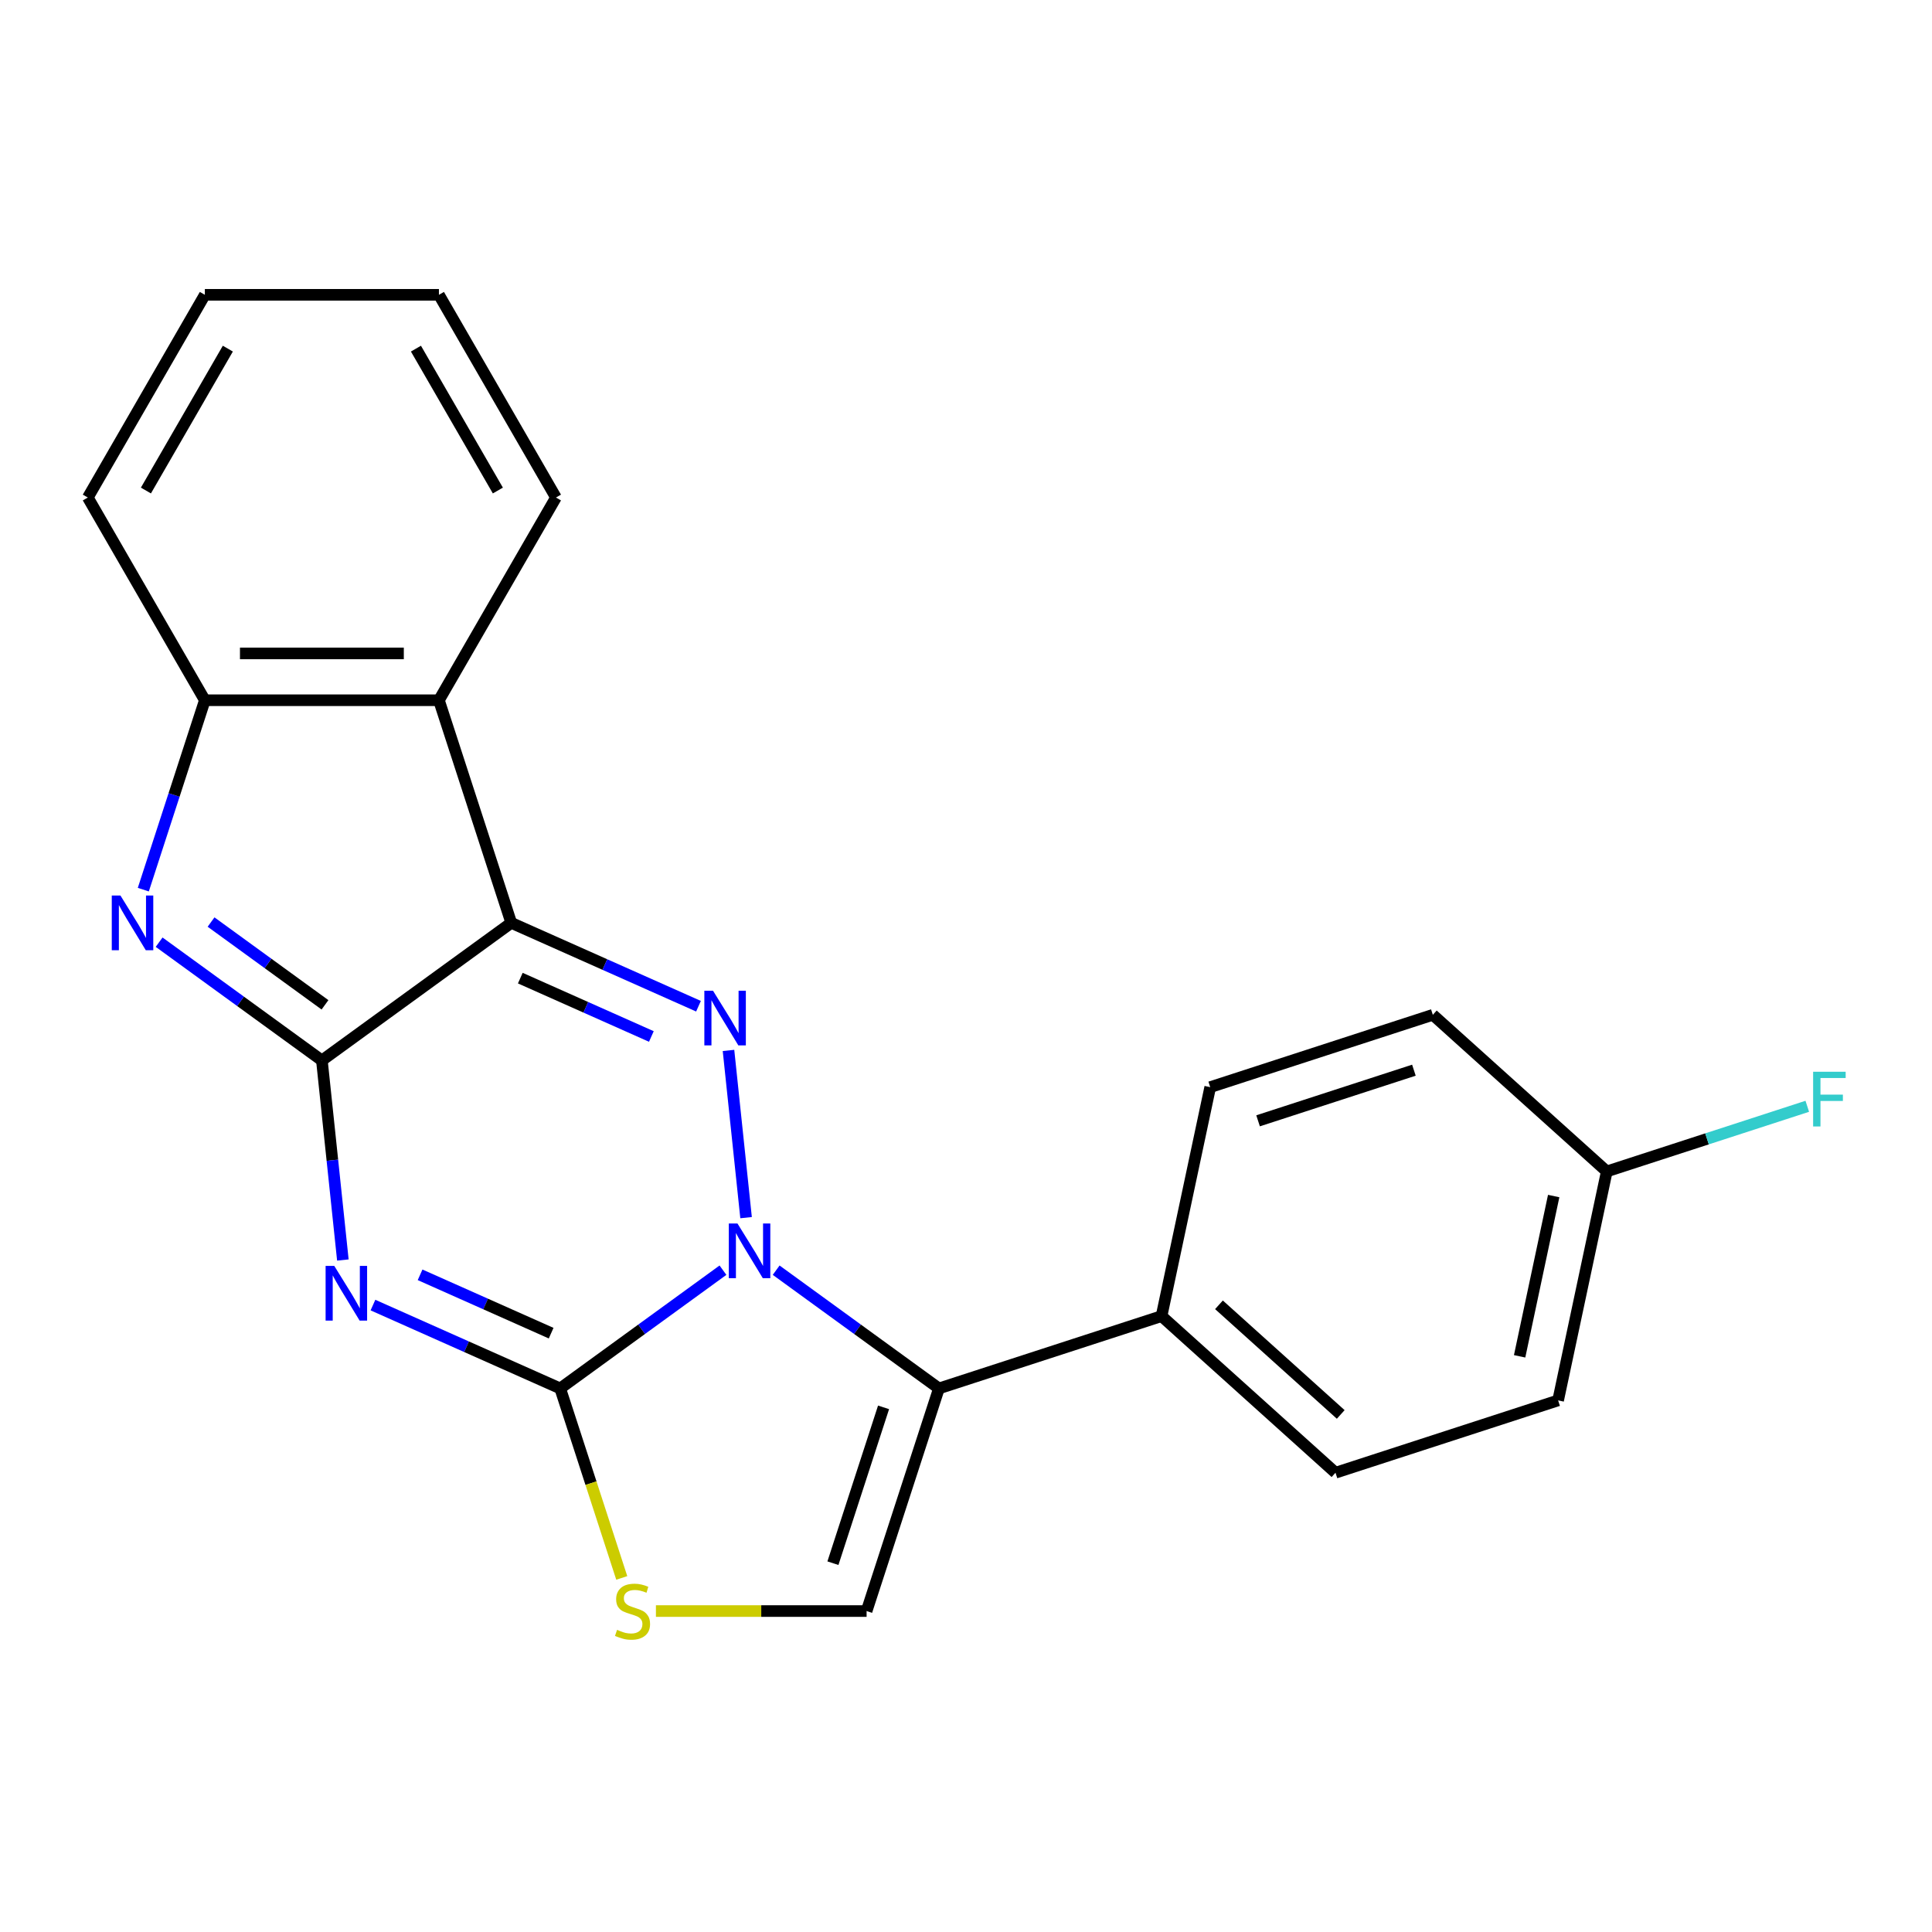 <?xml version='1.0' encoding='iso-8859-1'?>
<svg version='1.1' baseProfile='full'
              xmlns='http://www.w3.org/2000/svg'
                      xmlns:rdkit='http://www.rdkit.org/xml'
                      xmlns:xlink='http://www.w3.org/1999/xlink'
                  xml:space='preserve'
width='1000px' height='1000px' viewBox='0 0 1000 1000'>
<!-- END OF HEADER -->
<rect style='opacity:1.0;fill:#FFFFFF;stroke:none' width='1000' height='1000' x='0' y='0'> </rect>
<path class='bond-3' d='M 374.203,657.443 L 332.079,688.047' style='fill:none;fill-rule:evenodd;stroke:#0000FF;stroke-width:6px;stroke-linecap:butt;stroke-linejoin:miter;stroke-opacity:1' />
<path class='bond-3' d='M 332.079,688.047 L 289.955,718.652' style='fill:none;fill-rule:evenodd;stroke:#000000;stroke-width:6px;stroke-linecap:butt;stroke-linejoin:miter;stroke-opacity:1' />
<path class='bond-4' d='M 386.165,630.25 L 377.069,543.704' style='fill:none;fill-rule:evenodd;stroke:#0000FF;stroke-width:6px;stroke-linecap:butt;stroke-linejoin:miter;stroke-opacity:1' />
<path class='bond-5' d='M 401.741,657.443 L 443.865,688.047' style='fill:none;fill-rule:evenodd;stroke:#0000FF;stroke-width:6px;stroke-linecap:butt;stroke-linejoin:miter;stroke-opacity:1' />
<path class='bond-5' d='M 443.865,688.047 L 485.989,718.652' style='fill:none;fill-rule:evenodd;stroke:#000000;stroke-width:6px;stroke-linecap:butt;stroke-linejoin:miter;stroke-opacity:1' />
<path class='bond-0' d='M 166.61,548.882 L 264.627,477.669' style='fill:none;fill-rule:evenodd;stroke:#000000;stroke-width:6px;stroke-linecap:butt;stroke-linejoin:miter;stroke-opacity:1' />
<path class='bond-6' d='M 166.61,548.882 L 124.486,518.277' style='fill:none;fill-rule:evenodd;stroke:#000000;stroke-width:6px;stroke-linecap:butt;stroke-linejoin:miter;stroke-opacity:1' />
<path class='bond-6' d='M 124.486,518.277 L 82.362,487.672' style='fill:none;fill-rule:evenodd;stroke:#0000FF;stroke-width:6px;stroke-linecap:butt;stroke-linejoin:miter;stroke-opacity:1' />
<path class='bond-6' d='M 168.215,520.097 L 138.729,498.674' style='fill:none;fill-rule:evenodd;stroke:#000000;stroke-width:6px;stroke-linecap:butt;stroke-linejoin:miter;stroke-opacity:1' />
<path class='bond-6' d='M 138.729,498.674 L 109.242,477.251' style='fill:none;fill-rule:evenodd;stroke:#0000FF;stroke-width:6px;stroke-linecap:butt;stroke-linejoin:miter;stroke-opacity:1' />
<path class='bond-23' d='M 166.61,548.882 L 172.039,600.534' style='fill:none;fill-rule:evenodd;stroke:#000000;stroke-width:6px;stroke-linecap:butt;stroke-linejoin:miter;stroke-opacity:1' />
<path class='bond-23' d='M 172.039,600.534 L 177.468,652.185' style='fill:none;fill-rule:evenodd;stroke:#0000FF;stroke-width:6px;stroke-linecap:butt;stroke-linejoin:miter;stroke-opacity:1' />
<path class='bond-1' d='M 264.627,477.669 L 313.083,499.243' style='fill:none;fill-rule:evenodd;stroke:#000000;stroke-width:6px;stroke-linecap:butt;stroke-linejoin:miter;stroke-opacity:1' />
<path class='bond-1' d='M 313.083,499.243 L 361.539,520.817' style='fill:none;fill-rule:evenodd;stroke:#0000FF;stroke-width:6px;stroke-linecap:butt;stroke-linejoin:miter;stroke-opacity:1' />
<path class='bond-1' d='M 269.308,506.277 L 303.227,521.379' style='fill:none;fill-rule:evenodd;stroke:#000000;stroke-width:6px;stroke-linecap:butt;stroke-linejoin:miter;stroke-opacity:1' />
<path class='bond-1' d='M 303.227,521.379 L 337.146,536.481' style='fill:none;fill-rule:evenodd;stroke:#0000FF;stroke-width:6px;stroke-linecap:butt;stroke-linejoin:miter;stroke-opacity:1' />
<path class='bond-7' d='M 264.627,477.669 L 227.188,362.443' style='fill:none;fill-rule:evenodd;stroke:#000000;stroke-width:6px;stroke-linecap:butt;stroke-linejoin:miter;stroke-opacity:1' />
<path class='bond-2' d='M 193.043,675.504 L 241.499,697.078' style='fill:none;fill-rule:evenodd;stroke:#0000FF;stroke-width:6px;stroke-linecap:butt;stroke-linejoin:miter;stroke-opacity:1' />
<path class='bond-2' d='M 241.499,697.078 L 289.955,718.652' style='fill:none;fill-rule:evenodd;stroke:#000000;stroke-width:6px;stroke-linecap:butt;stroke-linejoin:miter;stroke-opacity:1' />
<path class='bond-2' d='M 217.436,659.84 L 251.355,674.942' style='fill:none;fill-rule:evenodd;stroke:#0000FF;stroke-width:6px;stroke-linecap:butt;stroke-linejoin:miter;stroke-opacity:1' />
<path class='bond-2' d='M 251.355,674.942 L 285.274,690.044' style='fill:none;fill-rule:evenodd;stroke:#000000;stroke-width:6px;stroke-linecap:butt;stroke-linejoin:miter;stroke-opacity:1' />
<path class='bond-8' d='M 289.955,718.652 L 305.889,767.691' style='fill:none;fill-rule:evenodd;stroke:#000000;stroke-width:6px;stroke-linecap:butt;stroke-linejoin:miter;stroke-opacity:1' />
<path class='bond-8' d='M 305.889,767.691 L 321.822,816.729' style='fill:none;fill-rule:evenodd;stroke:#CCCC00;stroke-width:6px;stroke-linecap:butt;stroke-linejoin:miter;stroke-opacity:1' />
<path class='bond-9' d='M 485.989,718.652 L 448.55,833.878' style='fill:none;fill-rule:evenodd;stroke:#000000;stroke-width:6px;stroke-linecap:butt;stroke-linejoin:miter;stroke-opacity:1' />
<path class='bond-9' d='M 457.328,728.448 L 431.12,809.106' style='fill:none;fill-rule:evenodd;stroke:#000000;stroke-width:6px;stroke-linecap:butt;stroke-linejoin:miter;stroke-opacity:1' />
<path class='bond-11' d='M 485.989,718.652 L 601.214,681.213' style='fill:none;fill-rule:evenodd;stroke:#000000;stroke-width:6px;stroke-linecap:butt;stroke-linejoin:miter;stroke-opacity:1' />
<path class='bond-25' d='M 74.178,460.48 L 90.105,411.462' style='fill:none;fill-rule:evenodd;stroke:#0000FF;stroke-width:6px;stroke-linecap:butt;stroke-linejoin:miter;stroke-opacity:1' />
<path class='bond-25' d='M 90.105,411.462 L 106.032,362.443' style='fill:none;fill-rule:evenodd;stroke:#000000;stroke-width:6px;stroke-linecap:butt;stroke-linejoin:miter;stroke-opacity:1' />
<path class='bond-10' d='M 227.188,362.443 L 106.032,362.443' style='fill:none;fill-rule:evenodd;stroke:#000000;stroke-width:6px;stroke-linecap:butt;stroke-linejoin:miter;stroke-opacity:1' />
<path class='bond-10' d='M 209.014,338.212 L 124.206,338.212' style='fill:none;fill-rule:evenodd;stroke:#000000;stroke-width:6px;stroke-linecap:butt;stroke-linejoin:miter;stroke-opacity:1' />
<path class='bond-18' d='M 227.188,362.443 L 287.765,257.519' style='fill:none;fill-rule:evenodd;stroke:#000000;stroke-width:6px;stroke-linecap:butt;stroke-linejoin:miter;stroke-opacity:1' />
<path class='bond-22' d='M 339.503,833.878 L 394.026,833.878' style='fill:none;fill-rule:evenodd;stroke:#CCCC00;stroke-width:6px;stroke-linecap:butt;stroke-linejoin:miter;stroke-opacity:1' />
<path class='bond-22' d='M 394.026,833.878 L 448.55,833.878' style='fill:none;fill-rule:evenodd;stroke:#000000;stroke-width:6px;stroke-linecap:butt;stroke-linejoin:miter;stroke-opacity:1' />
<path class='bond-19' d='M 106.032,362.443 L 45.455,257.519' style='fill:none;fill-rule:evenodd;stroke:#000000;stroke-width:6px;stroke-linecap:butt;stroke-linejoin:miter;stroke-opacity:1' />
<path class='bond-12' d='M 601.214,681.213 L 691.25,762.282' style='fill:none;fill-rule:evenodd;stroke:#000000;stroke-width:6px;stroke-linecap:butt;stroke-linejoin:miter;stroke-opacity:1' />
<path class='bond-12' d='M 630.934,675.366 L 693.959,732.114' style='fill:none;fill-rule:evenodd;stroke:#000000;stroke-width:6px;stroke-linecap:butt;stroke-linejoin:miter;stroke-opacity:1' />
<path class='bond-13' d='M 601.214,681.213 L 626.404,562.705' style='fill:none;fill-rule:evenodd;stroke:#000000;stroke-width:6px;stroke-linecap:butt;stroke-linejoin:miter;stroke-opacity:1' />
<path class='bond-16' d='M 691.25,762.282 L 806.476,724.843' style='fill:none;fill-rule:evenodd;stroke:#000000;stroke-width:6px;stroke-linecap:butt;stroke-linejoin:miter;stroke-opacity:1' />
<path class='bond-15' d='M 626.404,562.705 L 741.63,525.266' style='fill:none;fill-rule:evenodd;stroke:#000000;stroke-width:6px;stroke-linecap:butt;stroke-linejoin:miter;stroke-opacity:1' />
<path class='bond-15' d='M 651.176,580.135 L 731.834,553.927' style='fill:none;fill-rule:evenodd;stroke:#000000;stroke-width:6px;stroke-linecap:butt;stroke-linejoin:miter;stroke-opacity:1' />
<path class='bond-14' d='M 831.666,606.335 L 741.63,525.266' style='fill:none;fill-rule:evenodd;stroke:#000000;stroke-width:6px;stroke-linecap:butt;stroke-linejoin:miter;stroke-opacity:1' />
<path class='bond-17' d='M 831.666,606.335 L 883.554,589.475' style='fill:none;fill-rule:evenodd;stroke:#000000;stroke-width:6px;stroke-linecap:butt;stroke-linejoin:miter;stroke-opacity:1' />
<path class='bond-17' d='M 883.554,589.475 L 935.443,572.616' style='fill:none;fill-rule:evenodd;stroke:#33CCCC;stroke-width:6px;stroke-linecap:butt;stroke-linejoin:miter;stroke-opacity:1' />
<path class='bond-24' d='M 831.666,606.335 L 806.476,724.843' style='fill:none;fill-rule:evenodd;stroke:#000000;stroke-width:6px;stroke-linecap:butt;stroke-linejoin:miter;stroke-opacity:1' />
<path class='bond-24' d='M 804.186,619.073 L 786.553,702.029' style='fill:none;fill-rule:evenodd;stroke:#000000;stroke-width:6px;stroke-linecap:butt;stroke-linejoin:miter;stroke-opacity:1' />
<path class='bond-20' d='M 287.765,257.519 L 227.188,152.596' style='fill:none;fill-rule:evenodd;stroke:#000000;stroke-width:6px;stroke-linecap:butt;stroke-linejoin:miter;stroke-opacity:1' />
<path class='bond-20' d='M 257.694,253.896 L 215.29,180.45' style='fill:none;fill-rule:evenodd;stroke:#000000;stroke-width:6px;stroke-linecap:butt;stroke-linejoin:miter;stroke-opacity:1' />
<path class='bond-26' d='M 45.455,257.519 L 106.032,152.596' style='fill:none;fill-rule:evenodd;stroke:#000000;stroke-width:6px;stroke-linecap:butt;stroke-linejoin:miter;stroke-opacity:1' />
<path class='bond-26' d='M 75.526,253.896 L 117.93,180.45' style='fill:none;fill-rule:evenodd;stroke:#000000;stroke-width:6px;stroke-linecap:butt;stroke-linejoin:miter;stroke-opacity:1' />
<path class='bond-21' d='M 227.188,152.596 L 106.032,152.596' style='fill:none;fill-rule:evenodd;stroke:#000000;stroke-width:6px;stroke-linecap:butt;stroke-linejoin:miter;stroke-opacity:1' />
<path  class='atom-0' d='M 381.712 633.279
L 390.992 648.279
Q 391.912 649.759, 393.392 652.439
Q 394.872 655.119, 394.952 655.279
L 394.952 633.279
L 398.712 633.279
L 398.712 661.599
L 394.832 661.599
L 384.872 645.199
Q 383.712 643.279, 382.472 641.079
Q 381.272 638.879, 380.912 638.199
L 380.912 661.599
L 377.232 661.599
L 377.232 633.279
L 381.712 633.279
' fill='#0000FF'/>
<path  class='atom-3' d='M 173.014 655.214
L 182.294 670.214
Q 183.214 671.694, 184.694 674.374
Q 186.174 677.054, 186.254 677.214
L 186.254 655.214
L 190.014 655.214
L 190.014 683.534
L 186.134 683.534
L 176.174 667.134
Q 175.014 665.214, 173.774 663.014
Q 172.574 660.814, 172.214 660.134
L 172.214 683.534
L 168.534 683.534
L 168.534 655.214
L 173.014 655.214
' fill='#0000FF'/>
<path  class='atom-5' d='M 369.048 512.787
L 378.328 527.787
Q 379.248 529.267, 380.728 531.947
Q 382.208 534.627, 382.288 534.787
L 382.288 512.787
L 386.048 512.787
L 386.048 541.107
L 382.168 541.107
L 372.208 524.707
Q 371.048 522.787, 369.808 520.587
Q 368.608 518.387, 368.248 517.707
L 368.248 541.107
L 364.568 541.107
L 364.568 512.787
L 369.048 512.787
' fill='#0000FF'/>
<path  class='atom-7' d='M 62.333 463.509
L 71.613 478.509
Q 72.533 479.989, 74.013 482.669
Q 75.493 485.349, 75.573 485.509
L 75.573 463.509
L 79.333 463.509
L 79.333 491.829
L 75.453 491.829
L 65.493 475.429
Q 64.333 473.509, 63.093 471.309
Q 61.893 469.109, 61.533 468.429
L 61.533 491.829
L 57.853 491.829
L 57.853 463.509
L 62.333 463.509
' fill='#0000FF'/>
<path  class='atom-9' d='M 319.394 843.598
Q 319.714 843.718, 321.034 844.278
Q 322.354 844.838, 323.794 845.198
Q 325.274 845.518, 326.714 845.518
Q 329.394 845.518, 330.954 844.238
Q 332.514 842.918, 332.514 840.638
Q 332.514 839.078, 331.714 838.118
Q 330.954 837.158, 329.754 836.638
Q 328.554 836.118, 326.554 835.518
Q 324.034 834.758, 322.514 834.038
Q 321.034 833.318, 319.954 831.798
Q 318.914 830.278, 318.914 827.718
Q 318.914 824.158, 321.314 821.958
Q 323.754 819.758, 328.554 819.758
Q 331.834 819.758, 335.554 821.318
L 334.634 824.398
Q 331.234 822.998, 328.674 822.998
Q 325.914 822.998, 324.394 824.158
Q 322.874 825.278, 322.914 827.238
Q 322.914 828.758, 323.674 829.678
Q 324.474 830.598, 325.594 831.118
Q 326.754 831.638, 328.674 832.238
Q 331.234 833.038, 332.754 833.838
Q 334.274 834.638, 335.354 836.278
Q 336.474 837.878, 336.474 840.638
Q 336.474 844.558, 333.834 846.678
Q 331.234 848.758, 326.874 848.758
Q 324.354 848.758, 322.434 848.198
Q 320.554 847.678, 318.314 846.758
L 319.394 843.598
' fill='#CCCC00'/>
<path  class='atom-18' d='M 938.471 554.736
L 955.311 554.736
L 955.311 557.976
L 942.271 557.976
L 942.271 566.576
L 953.871 566.576
L 953.871 569.856
L 942.271 569.856
L 942.271 583.056
L 938.471 583.056
L 938.471 554.736
' fill='#33CCCC'/>
</svg>
